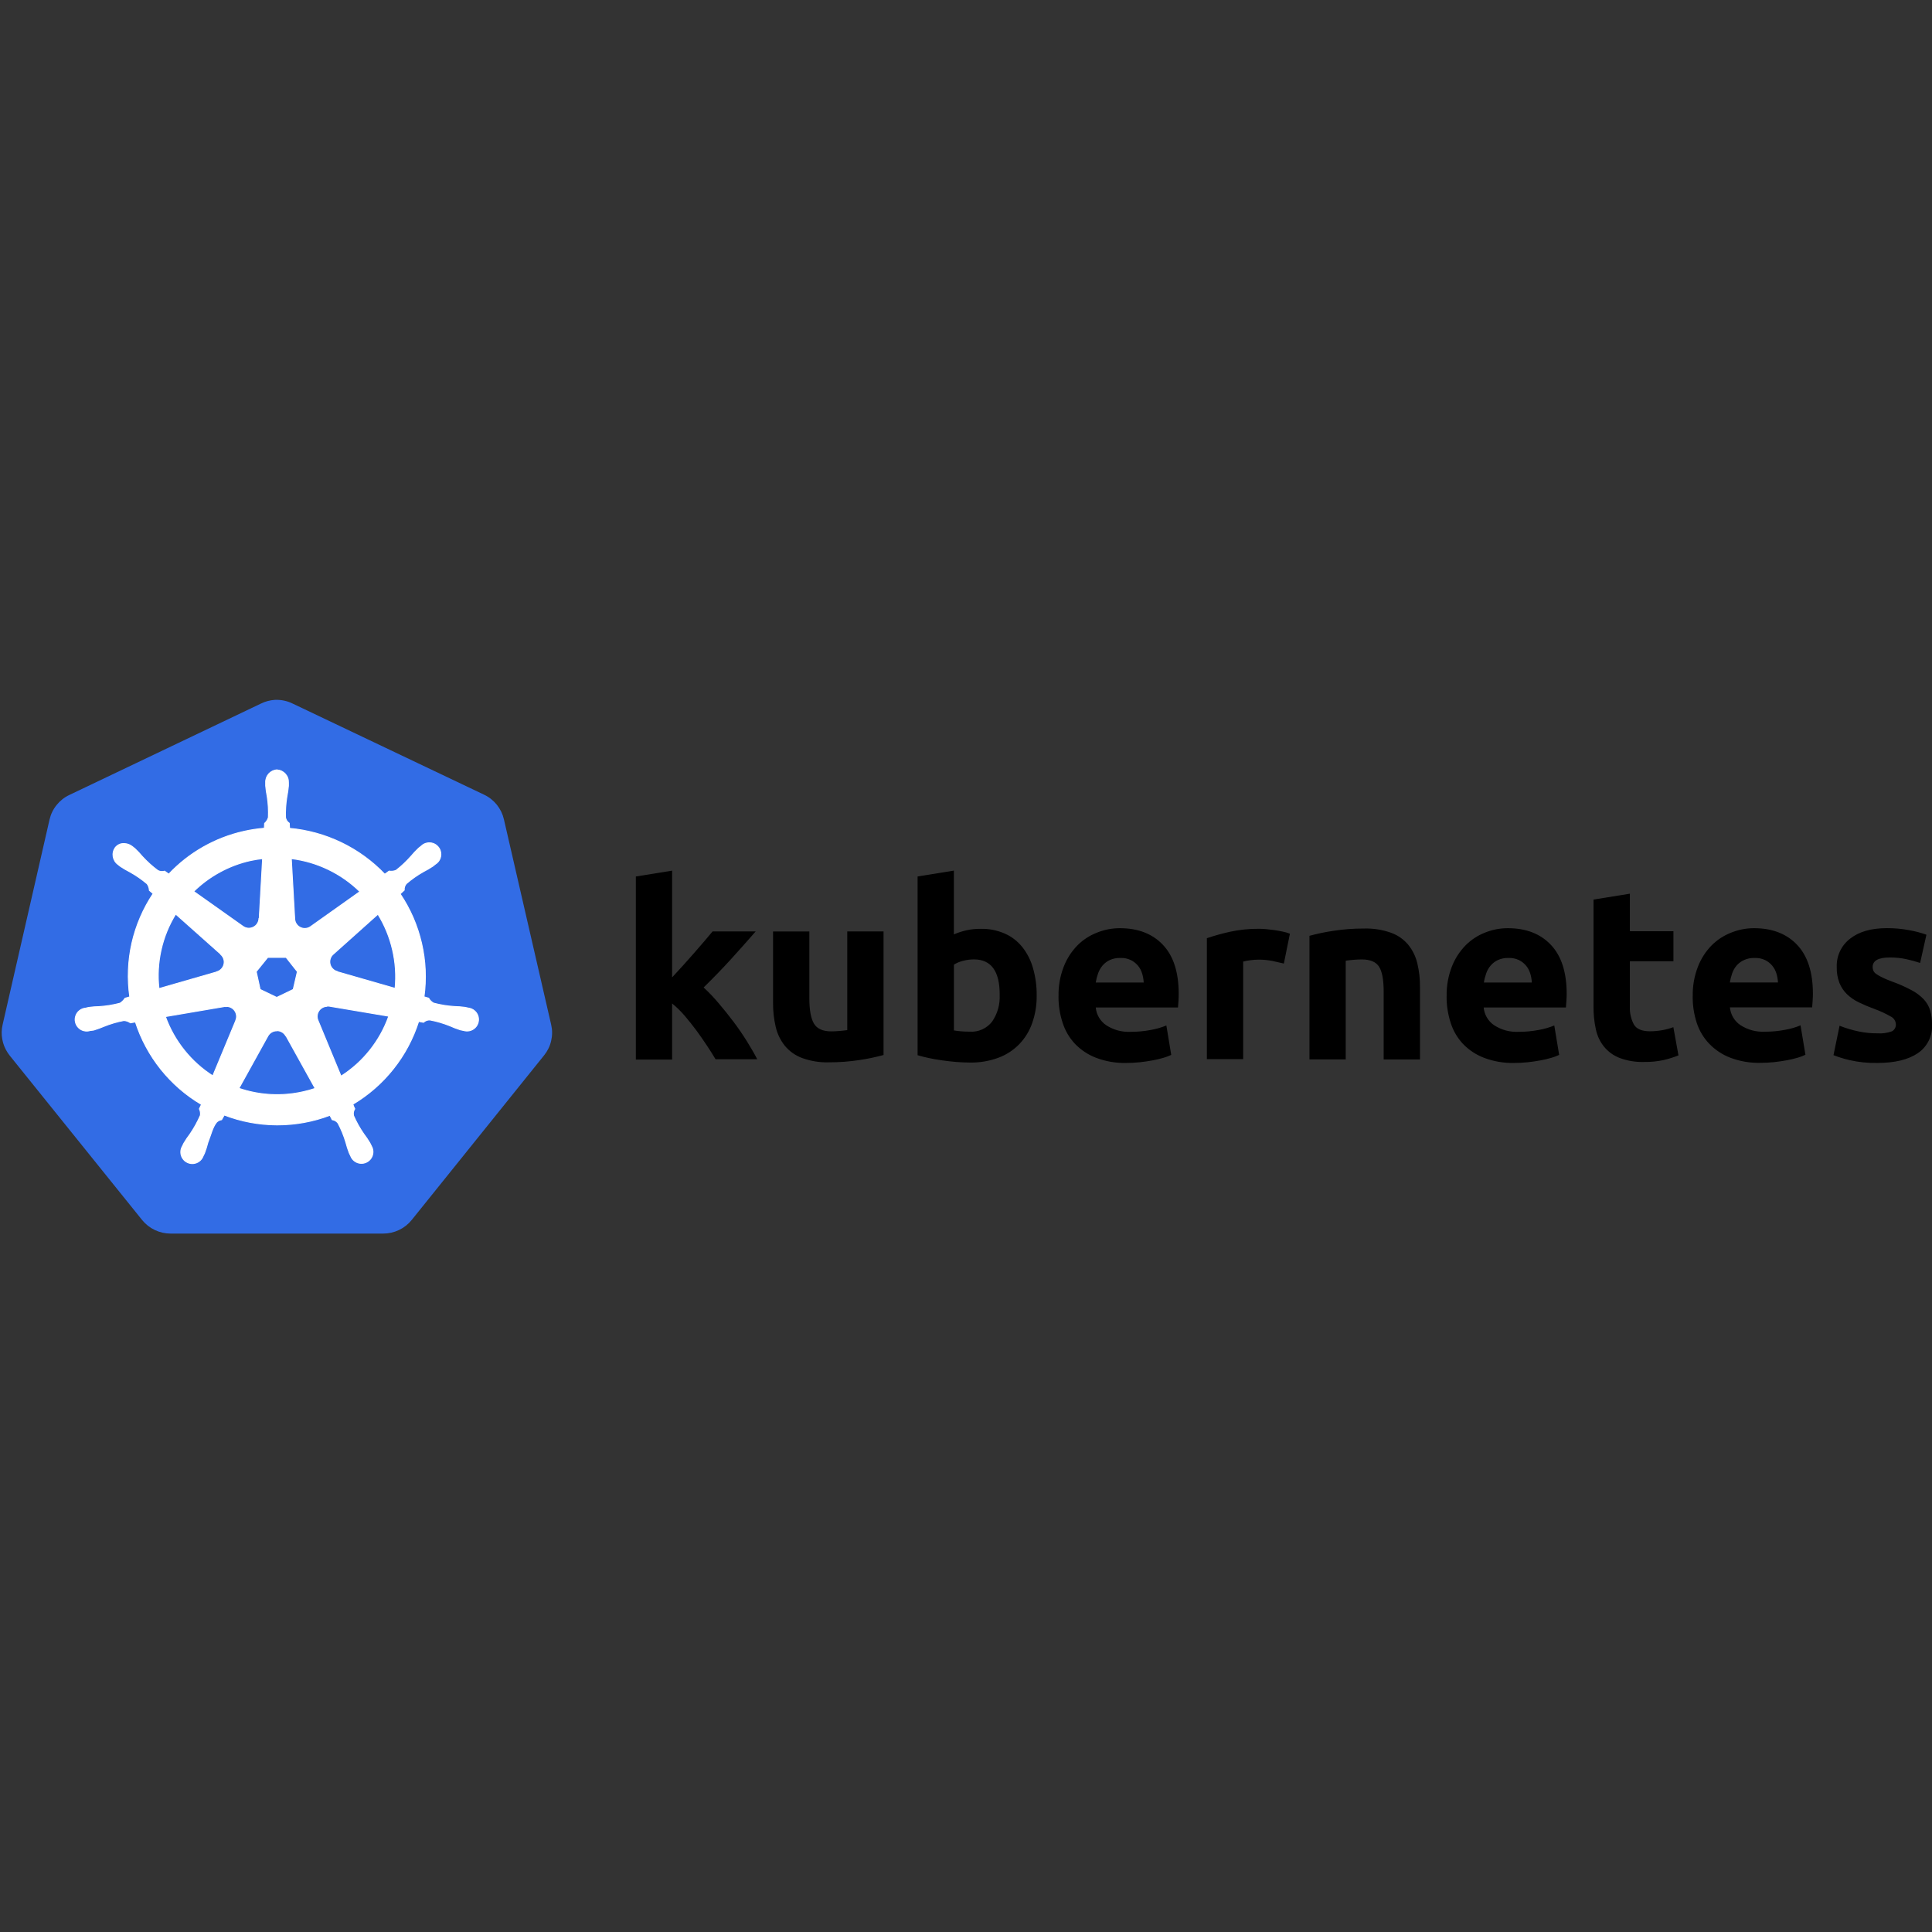 <svg xmlns="http://www.w3.org/2000/svg" xmlns:xlink="http://www.w3.org/1999/xlink" width="375" viewBox="0 0 375 375" height="375" preserveAspectRatio="xMidYMid meet"><rect x="0" y="0" width="375" height="375" fill="#333333" stroke="none"/><defs><clipPath id="clip-0"><path d="M 0 135.34 L 108 135.34 L 108 239.59 L 0 239.59 Z M 0 135.34 " clip-rule="nonzero"></path></clipPath></defs><g clip-path="url(#clip-0)"><path fill="rgb(19.609%, 42.349%, 89.799%)" d="M 53.375 135.844 C 52.41 135.902 51.496 136.145 50.629 136.574 L 13.453 154.305 C 12.484 154.766 11.66 155.418 10.988 156.254 C 10.312 157.094 9.855 158.035 9.613 159.086 L 0.508 198.891 C 0.293 199.82 0.266 200.758 0.438 201.703 C 0.605 202.645 0.953 203.516 1.477 204.316 C 1.605 204.512 1.738 204.699 1.879 204.879 L 27.594 236.816 C 28.273 237.648 29.098 238.293 30.066 238.754 C 31.039 239.211 32.062 239.441 33.133 239.438 L 74.359 239.438 C 75.441 239.438 76.465 239.207 77.438 238.746 C 78.414 238.281 79.238 237.633 79.914 236.793 L 105.609 204.84 C 106.281 204.004 106.742 203.066 106.98 202.02 C 107.223 200.973 107.223 199.926 106.98 198.883 L 97.809 159.031 C 97.566 157.984 97.109 157.043 96.438 156.203 C 95.762 155.367 94.941 154.715 93.969 154.254 L 56.824 136.574 C 55.738 136.039 54.586 135.797 53.375 135.844 Z M 53.375 135.844 " fill-opacity="1" fill-rule="nonzero"></path></g><path stroke-linecap="butt" transform="matrix(0.729, 0, 0, 0.728, -6.955, 195.727)" fill-opacity="1" fill="rgb(100%, 100%, 100%)" fill-rule="nonzero" stroke-linejoin="miter" d="M 83.277 -63.601 C 82.859 -63.569 82.458 -63.461 82.077 -63.274 C 81.697 -63.086 81.37 -62.834 81.086 -62.518 C 80.807 -62.201 80.598 -61.842 80.459 -61.445 C 80.319 -61.043 80.26 -60.63 80.282 -60.212 L 80.282 -59.349 C 80.362 -58.373 80.507 -57.408 80.7 -56.448 C 80.978 -54.614 81.08 -52.764 81 -50.909 C 80.823 -50.287 80.485 -49.761 79.998 -49.332 L 79.928 -48.029 C 78.074 -47.874 76.236 -47.595 74.419 -47.182 C 70.603 -46.319 66.997 -44.919 63.599 -42.984 C 60.201 -41.043 57.163 -38.651 54.478 -35.798 L 53.379 -36.581 C 52.752 -36.394 52.147 -36.453 51.568 -36.758 C 50.078 -37.863 48.711 -39.102 47.457 -40.469 C 46.836 -41.22 46.166 -41.927 45.459 -42.598 L 44.778 -43.139 C 44.162 -43.638 43.454 -43.906 42.661 -43.938 C 41.67 -43.992 40.855 -43.632 40.228 -42.86 C 39.982 -42.512 39.81 -42.131 39.714 -41.713 C 39.617 -41.295 39.606 -40.876 39.676 -40.453 C 39.746 -40.035 39.896 -39.643 40.121 -39.278 C 40.346 -38.914 40.63 -38.608 40.978 -38.362 L 41.611 -37.858 C 42.425 -37.316 43.267 -36.823 44.14 -36.378 C 45.764 -35.477 47.291 -34.42 48.711 -33.219 C 49.081 -32.694 49.285 -32.104 49.322 -31.461 L 50.319 -30.592 C 48.985 -28.581 47.838 -26.474 46.889 -24.254 C 45.941 -22.039 45.196 -19.755 44.665 -17.407 C 44.135 -15.053 43.824 -12.672 43.728 -10.264 C 43.631 -7.857 43.754 -5.454 44.097 -3.068 L 42.822 -2.698 C 42.484 -2.162 42.045 -1.722 41.509 -1.379 C 39.714 -0.902 37.892 -0.602 36.043 -0.478 C 35.057 -0.457 34.081 -0.382 33.111 -0.248 L 32.307 -0.049 L 32.211 -0.049 C 31.632 0.026 31.123 0.251 30.673 0.615 C 30.223 0.985 29.906 1.441 29.719 1.993 C 29.531 2.54 29.499 3.098 29.633 3.666 C 29.762 4.229 30.03 4.723 30.437 5.136 C 30.844 5.549 31.332 5.822 31.895 5.956 C 32.463 6.095 33.02 6.074 33.572 5.892 L 33.631 5.892 L 34.462 5.79 C 35.394 5.511 36.305 5.173 37.2 4.792 C 38.92 4.095 40.694 3.575 42.522 3.232 C 43.165 3.27 43.744 3.479 44.269 3.849 L 45.598 3.618 C 46.337 5.908 47.275 8.117 48.417 10.235 C 49.553 12.353 50.877 14.353 52.377 16.235 C 53.883 18.112 55.539 19.839 57.356 21.42 C 59.172 22.997 61.118 24.396 63.192 25.619 L 62.629 26.788 C 62.892 27.335 62.983 27.908 62.902 28.509 C 62.141 30.268 61.22 31.93 60.142 33.512 C 59.548 34.289 59.001 35.104 58.503 35.952 L 58.101 36.772 C 57.806 37.271 57.666 37.807 57.683 38.386 C 57.699 38.965 57.859 39.496 58.176 39.978 C 58.492 40.466 58.91 40.831 59.43 41.078 C 59.955 41.33 60.501 41.421 61.08 41.357 C 61.654 41.292 62.168 41.083 62.624 40.729 C 63.079 40.37 63.406 39.92 63.61 39.378 L 63.99 38.6 C 64.339 37.684 64.628 36.751 64.869 35.801 C 65.668 33.801 66.118 31.651 67.232 30.321 C 67.602 29.973 68.036 29.758 68.54 29.678 L 69.242 28.429 C 71.488 29.292 73.792 29.946 76.155 30.386 C 78.519 30.831 80.903 31.056 83.31 31.061 C 85.716 31.067 88.101 30.852 90.464 30.423 C 92.833 29.994 95.142 29.351 97.388 28.498 L 97.988 29.673 C 98.637 29.769 99.156 30.085 99.548 30.611 C 100.416 32.252 101.112 33.962 101.638 35.742 C 101.884 36.692 102.179 37.625 102.533 38.541 L 102.908 39.319 C 103.111 39.861 103.438 40.311 103.894 40.665 C 104.349 41.024 104.869 41.233 105.443 41.298 C 106.016 41.362 106.568 41.265 107.088 41.019 C 107.613 40.772 108.031 40.407 108.347 39.92 C 108.658 39.437 108.824 38.906 108.84 38.327 C 108.851 37.748 108.712 37.212 108.422 36.708 L 108.02 35.893 C 107.522 35.051 106.975 34.241 106.38 33.458 C 105.325 31.935 104.424 30.321 103.679 28.622 C 103.524 27.967 103.631 27.356 103.99 26.788 C 103.792 26.391 103.626 25.983 103.481 25.56 C 105.55 24.327 107.49 22.922 109.301 21.335 C 111.113 19.747 112.768 18.015 114.264 16.128 C 115.764 14.24 117.077 12.235 118.208 10.112 C 119.339 7.983 120.271 5.774 121 3.479 L 122.302 3.709 C 122.785 3.27 123.353 3.055 124.012 3.082 C 125.834 3.425 127.608 3.945 129.328 4.642 C 130.223 5.045 131.134 5.398 132.072 5.699 C 132.292 5.758 132.608 5.801 132.87 5.87 L 132.929 5.87 C 133.481 6.053 134.039 6.074 134.601 5.94 C 135.169 5.801 135.657 5.527 136.064 5.114 C 136.472 4.701 136.74 4.213 136.868 3.645 C 136.997 3.082 136.97 2.524 136.782 1.972 C 136.595 1.425 136.273 0.964 135.823 0.594 C 135.373 0.229 134.859 0.004 134.28 -0.071 L 133.379 -0.269 C 132.409 -0.403 131.434 -0.478 130.453 -0.5 C 128.599 -0.623 126.777 -0.923 124.982 -1.401 C 124.419 -1.717 123.98 -2.157 123.663 -2.72 L 122.431 -3.079 C 122.758 -5.465 122.865 -7.862 122.758 -10.264 C 122.651 -12.666 122.324 -15.042 121.777 -17.39 C 121.236 -19.734 120.486 -22.013 119.532 -24.216 C 118.572 -26.426 117.426 -28.533 116.08 -30.528 L 117.163 -31.53 C 117.115 -32.184 117.308 -32.764 117.731 -33.262 C 119.14 -34.474 120.657 -35.536 122.27 -36.453 C 123.144 -36.892 123.985 -37.386 124.8 -37.933 L 125.469 -38.469 C 125.973 -38.78 126.354 -39.203 126.611 -39.734 C 126.868 -40.265 126.965 -40.828 126.9 -41.413 C 126.836 -42.002 126.622 -42.528 126.252 -42.989 C 125.882 -43.45 125.421 -43.783 124.864 -43.976 C 124.307 -44.169 123.738 -44.201 123.16 -44.067 C 122.586 -43.933 122.088 -43.659 121.67 -43.241 L 120.995 -42.699 C 120.287 -42.029 119.617 -41.316 118.99 -40.571 C 117.779 -39.182 116.445 -37.927 114.992 -36.801 C 114.392 -36.56 113.776 -36.49 113.144 -36.597 L 111.981 -35.772 C 110.325 -37.509 108.524 -39.085 106.579 -40.501 C 104.639 -41.917 102.581 -43.145 100.416 -44.19 C 98.256 -45.23 96.011 -46.078 93.696 -46.716 C 91.38 -47.354 89.028 -47.783 86.632 -48.003 C 86.632 -48.399 86.573 -49.139 86.563 -49.359 C 86.021 -49.729 85.689 -50.239 85.56 -50.882 C 85.502 -52.737 85.614 -54.577 85.914 -56.41 C 86.107 -57.37 86.246 -58.335 86.332 -59.311 L 86.332 -60.18 C 86.354 -60.603 86.295 -61.016 86.155 -61.413 C 86.016 -61.815 85.807 -62.169 85.523 -62.491 C 85.244 -62.807 84.912 -63.059 84.537 -63.247 C 84.156 -63.435 83.754 -63.542 83.331 -63.569 Z M 79.462 -39.938 L 78.562 -23.938 L 78.492 -23.938 C 78.47 -23.444 78.32 -22.988 78.047 -22.576 C 77.779 -22.163 77.42 -21.846 76.97 -21.632 C 76.525 -21.417 76.053 -21.332 75.56 -21.374 C 75.067 -21.423 74.623 -21.589 74.221 -21.879 L 61.102 -31.182 C 63.186 -33.23 65.518 -34.957 68.09 -36.356 C 70.662 -37.756 73.374 -38.78 76.23 -39.418 C 77.302 -39.648 78.379 -39.82 79.473 -39.938 Z M 87.099 -39.938 C 90.544 -39.514 93.83 -38.544 96.959 -37.037 C 100.089 -35.53 102.892 -33.557 105.368 -31.128 L 92.372 -21.889 C 91.97 -21.568 91.514 -21.38 91.005 -21.321 C 90.496 -21.257 90.008 -21.337 89.542 -21.557 C 89.076 -21.777 88.706 -22.104 88.428 -22.533 C 88.149 -22.967 88.01 -23.439 87.999 -23.948 Z M 56.321 -25.149 L 68.32 -14.452 L 68.32 -14.382 C 68.695 -14.055 68.958 -13.653 69.108 -13.187 C 69.264 -12.715 69.285 -12.237 69.172 -11.755 C 69.06 -11.272 68.835 -10.849 68.492 -10.495 C 68.149 -10.136 67.736 -9.889 67.259 -9.76 L 67.259 -9.712 L 51.863 -5.278 C 51.477 -8.747 51.67 -12.184 52.431 -15.594 C 53.197 -18.999 54.494 -22.184 56.321 -25.16 Z M 110.148 -25.149 C 111.975 -22.184 113.278 -19.004 114.06 -15.616 C 114.848 -12.221 115.073 -8.795 114.741 -5.331 L 99.323 -9.771 L 99.323 -9.83 C 98.84 -9.959 98.433 -10.205 98.09 -10.565 C 97.747 -10.918 97.517 -11.342 97.409 -11.825 C 97.297 -12.307 97.318 -12.784 97.474 -13.256 C 97.624 -13.723 97.886 -14.125 98.261 -14.452 L 110.159 -25.112 Z M 80.818 -13.599 L 85.721 -13.599 L 88.722 -9.798 L 87.618 -5.042 L 83.219 -2.918 L 78.803 -5.042 L 77.758 -9.808 Z M 96.552 -0.602 C 96.756 -0.623 96.965 -0.623 97.168 -0.602 L 113.053 2.079 C 111.879 5.382 110.207 8.401 108.031 11.141 C 105.855 13.881 103.288 16.198 100.341 18.08 L 94.199 3.2 C 94.114 3.002 94.055 2.792 94.022 2.583 C 93.985 2.369 93.98 2.154 93.996 1.935 C 94.012 1.72 94.055 1.511 94.119 1.307 C 94.189 1.098 94.28 0.905 94.392 0.723 C 94.505 0.535 94.639 0.369 94.794 0.219 C 94.95 0.068 95.121 -0.066 95.309 -0.178 C 95.491 -0.285 95.689 -0.371 95.898 -0.436 C 96.102 -0.5 96.316 -0.537 96.53 -0.548 Z M 69.88 -0.532 C 70.1 -0.527 70.319 -0.495 70.534 -0.441 C 70.743 -0.382 70.946 -0.301 71.139 -0.194 C 71.332 -0.087 71.509 0.042 71.675 0.192 C 71.836 0.342 71.975 0.514 72.093 0.696 C 72.216 0.884 72.313 1.082 72.383 1.286 C 72.452 1.495 72.5 1.709 72.516 1.929 C 72.538 2.149 72.527 2.369 72.495 2.589 C 72.458 2.809 72.399 3.018 72.307 3.221 L 72.307 3.28 L 66.198 17.999 C 63.288 16.128 60.748 13.838 58.588 11.13 C 56.429 8.423 54.757 5.436 53.578 2.181 L 69.322 -0.5 C 69.499 -0.516 69.671 -0.516 69.848 -0.5 Z M 83.181 5.929 C 83.69 5.913 84.167 6.036 84.607 6.289 C 85.051 6.541 85.394 6.894 85.641 7.339 L 85.7 7.339 L 93.46 21.34 C 92.442 21.683 91.407 21.973 90.362 22.209 C 87.506 22.863 84.617 23.115 81.691 22.965 C 78.771 22.814 75.919 22.262 73.149 21.318 L 80.887 7.318 C 81.129 6.911 81.45 6.583 81.857 6.342 C 82.265 6.101 82.704 5.978 83.181 5.972 Z M 83.181 5.929 " stroke="rgb(100%, 100%, 100%)" stroke-width="0.25" stroke-opacity="1" stroke-miterlimit="4"></path><path fill="rgb(0%, 0%, 0%)" d="M 130.457 189.711 L 132.609 187.363 C 133.348 186.547 134.062 185.742 134.758 184.945 L 136.727 182.672 C 137.34 181.953 137.867 181.328 138.309 180.793 L 146.676 180.793 C 145.004 182.711 143.375 184.539 141.793 186.277 C 140.203 188.016 138.465 189.816 136.574 191.668 C 137.613 192.625 138.582 193.641 139.488 194.723 C 140.496 195.902 141.465 197.117 142.406 198.363 C 143.344 199.613 144.207 200.875 145 202.152 C 145.785 203.414 146.449 204.566 146.98 205.605 L 138.891 205.605 C 138.406 204.781 137.832 203.871 137.172 202.883 C 136.512 201.887 135.828 200.91 135.129 199.953 C 134.402 198.98 133.637 198.027 132.84 197.09 C 132.113 196.25 131.32 195.477 130.457 194.773 L 130.457 205.656 L 123.418 205.656 L 123.418 170.129 L 130.457 168.992 L 130.457 189.719 Z M 171.496 204.773 C 169.973 205.191 168.43 205.516 166.867 205.746 C 164.895 206.051 162.914 206.199 160.918 206.195 C 159.105 206.25 157.352 205.965 155.648 205.344 C 154.328 204.844 153.219 204.047 152.316 202.961 C 151.465 201.879 150.879 200.664 150.566 199.32 C 150.207 197.781 150.035 196.223 150.051 194.641 L 150.051 180.801 L 157.094 180.801 L 157.094 193.77 C 157.094 196.035 157.391 197.672 157.988 198.68 C 158.586 199.684 159.703 200.188 161.34 200.188 C 161.828 200.188 162.363 200.16 162.945 200.113 C 163.527 200.062 164.031 200.008 164.453 199.945 L 164.453 180.785 L 171.496 180.785 Z M 201.219 193.207 C 201.246 195.055 200.953 196.848 200.344 198.59 C 199.801 200.145 198.957 201.512 197.816 202.699 C 196.656 203.875 195.305 204.75 193.754 205.32 C 191.984 205.965 190.16 206.273 188.273 206.238 C 187.426 206.238 186.535 206.199 185.605 206.125 C 184.684 206.047 183.77 205.945 182.867 205.816 C 181.969 205.691 181.109 205.539 180.293 205.367 C 179.477 205.191 178.746 205.008 178.105 204.82 L 178.105 170.121 L 185.148 168.984 L 185.148 181.367 C 185.941 181.02 186.758 180.754 187.605 180.566 C 188.508 180.371 189.422 180.277 190.344 180.285 C 191.973 180.25 193.531 180.555 195.023 181.203 C 196.371 181.801 197.504 182.676 198.43 183.824 C 199.391 185.047 200.082 186.41 200.504 187.91 C 201 189.641 201.238 191.406 201.219 193.207 Z M 194.039 193.016 C 194.039 188.484 192.371 186.219 189.031 186.219 C 188.305 186.223 187.586 186.316 186.883 186.504 C 186.27 186.66 185.691 186.902 185.156 187.234 L 185.156 200.004 C 185.496 200.066 185.934 200.121 186.465 200.172 C 187 200.219 187.586 200.242 188.215 200.242 C 189.066 200.301 189.879 200.156 190.652 199.805 C 191.43 199.453 192.074 198.941 192.59 198.262 C 193.652 196.676 194.133 194.926 194.031 193.016 Z M 205.461 193.395 C 205.418 191.402 205.758 189.473 206.477 187.613 C 207.086 186.055 207.977 184.68 209.145 183.48 C 210.238 182.395 211.508 181.57 212.949 181.012 C 214.367 180.445 215.84 180.16 217.363 180.16 C 220.895 180.16 223.68 181.238 225.727 183.395 C 227.766 185.551 228.785 188.723 228.785 192.906 C 228.785 193.316 228.773 193.766 228.742 194.258 C 228.715 194.742 228.684 195.172 228.648 195.551 L 212.684 195.551 C 212.75 196.25 212.957 196.902 213.312 197.504 C 213.672 198.109 214.141 198.605 214.719 199 C 216.188 199.938 217.793 200.363 219.539 200.273 C 220.816 200.273 222.086 200.156 223.344 199.918 C 224.391 199.738 225.406 199.445 226.391 199.043 L 227.336 204.754 C 226.848 204.984 226.348 205.176 225.828 205.32 C 225.137 205.523 224.438 205.691 223.727 205.816 C 222.949 205.961 222.125 206.086 221.25 206.18 C 220.371 206.273 219.488 206.32 218.605 206.32 C 216.598 206.363 214.652 206.031 212.773 205.328 C 211.199 204.727 209.832 203.82 208.66 202.613 C 207.551 201.43 206.75 200.066 206.258 198.523 C 205.711 196.859 205.445 195.152 205.453 193.402 Z M 221.992 190.699 C 221.965 190.105 221.859 189.523 221.688 188.953 C 221.52 188.398 221.254 187.895 220.887 187.445 C 220.504 186.988 220.047 186.625 219.516 186.359 C 218.863 186.051 218.18 185.91 217.461 185.938 C 216.75 185.918 216.074 186.051 215.426 186.336 C 214.879 186.59 214.406 186.945 214.012 187.402 C 213.625 187.859 213.332 188.371 213.137 188.938 C 212.934 189.516 212.781 190.105 212.684 190.707 L 221.992 190.707 Z M 249.195 187.023 C 248.566 186.867 247.836 186.703 247.008 186.527 C 246.105 186.348 245.191 186.262 244.27 186.266 C 243.738 186.27 243.211 186.309 242.688 186.379 C 242.215 186.434 241.754 186.52 241.297 186.645 L 241.297 205.582 L 234.254 205.582 L 234.254 182.105 C 235.707 181.613 237.188 181.199 238.684 180.867 C 240.574 180.453 242.488 180.258 244.422 180.277 C 244.801 180.277 245.258 180.301 245.793 180.348 C 246.328 180.398 246.859 180.461 247.395 180.539 C 247.93 180.617 248.465 180.715 249 180.828 C 249.469 180.922 249.926 181.055 250.371 181.23 Z M 254.152 181.645 C 255.676 181.23 257.219 180.906 258.781 180.676 C 260.754 180.371 262.738 180.219 264.738 180.227 C 266.551 180.172 268.312 180.449 270.02 181.055 C 271.34 181.539 272.449 182.32 273.352 183.395 C 274.203 184.457 274.785 185.652 275.102 186.977 C 275.465 188.5 275.637 190.043 275.617 191.605 L 275.617 205.637 L 268.57 205.637 L 268.57 192.449 C 268.57 190.18 268.273 188.578 267.676 187.641 C 267.078 186.699 265.957 186.227 264.32 186.227 C 263.836 186.227 263.301 186.254 262.719 186.301 C 262.133 186.348 261.633 186.406 261.207 186.469 L 261.207 205.629 L 254.168 205.629 L 254.168 181.645 Z M 280.793 193.395 C 280.75 191.402 281.09 189.473 281.809 187.613 C 282.418 186.055 283.309 184.68 284.477 183.48 C 285.562 182.398 286.82 181.574 288.25 181.012 C 289.668 180.445 291.141 180.16 292.668 180.16 C 296.195 180.16 298.984 181.238 301.027 183.395 C 303.07 185.551 304.09 188.723 304.09 192.906 C 304.09 193.316 304.074 193.766 304.039 194.258 C 304.004 194.742 303.973 195.172 303.945 195.551 L 287.98 195.551 C 288.043 196.25 288.254 196.902 288.609 197.504 C 288.965 198.109 289.434 198.605 290.016 199 C 291.484 199.938 293.09 200.363 294.832 200.273 C 296.113 200.273 297.379 200.156 298.637 199.918 C 299.688 199.738 300.703 199.445 301.684 199.043 L 302.633 204.754 C 302.145 204.984 301.641 205.176 301.125 205.32 C 300.434 205.523 299.734 205.691 299.023 205.816 C 298.246 205.961 297.422 206.086 296.547 206.18 C 295.668 206.273 294.785 206.32 293.898 206.32 C 291.895 206.363 289.949 206.031 288.07 205.328 C 286.496 204.727 285.125 203.82 283.957 202.613 C 282.852 201.422 282.055 200.055 281.566 198.504 C 281.031 196.844 280.773 195.145 280.785 193.402 Z M 297.324 190.699 C 297.297 190.105 297.191 189.523 297.02 188.953 C 296.852 188.398 296.586 187.895 296.219 187.445 C 295.836 186.988 295.379 186.625 294.848 186.359 C 294.195 186.051 293.512 185.91 292.793 185.938 C 292.086 185.918 291.406 186.051 290.758 186.336 C 290.211 186.59 289.738 186.945 289.344 187.402 C 288.957 187.859 288.664 188.371 288.469 188.938 C 288.266 189.516 288.113 190.105 288.02 190.707 L 297.324 190.707 Z M 309.316 174.602 L 316.359 173.465 L 316.359 180.75 L 324.812 180.75 L 324.812 186.578 L 316.359 186.578 L 316.359 195.32 C 316.297 196.57 316.559 197.75 317.137 198.859 C 317.656 199.734 318.703 200.172 320.273 200.172 C 321.059 200.168 321.836 200.098 322.613 199.961 C 323.359 199.832 324.09 199.637 324.797 199.371 L 325.789 204.848 C 324.867 205.219 323.922 205.516 322.953 205.746 C 321.691 206.02 320.418 206.145 319.129 206.125 C 317.488 206.172 315.898 205.914 314.359 205.344 C 313.164 204.875 312.156 204.145 311.336 203.156 C 310.543 202.16 310.016 201.035 309.754 199.785 C 309.441 198.344 309.289 196.887 309.301 195.414 L 309.301 174.602 Z M 328.559 193.395 C 328.516 191.402 328.855 189.473 329.574 187.613 C 330.184 186.055 331.07 184.68 332.242 183.48 C 333.336 182.395 334.605 181.57 336.047 181.012 C 337.461 180.445 338.934 180.16 340.461 180.16 C 343.992 180.16 346.777 181.238 348.824 183.395 C 350.863 185.551 351.883 188.715 351.883 192.887 C 351.883 193.293 351.867 193.742 351.832 194.234 C 351.801 194.719 351.77 195.152 351.738 195.531 L 335.777 195.531 C 335.84 196.23 336.051 196.879 336.406 197.484 C 336.766 198.086 337.234 198.586 337.816 198.977 C 339.285 199.914 340.891 200.34 342.633 200.25 C 343.914 200.254 345.184 200.133 346.438 199.895 C 347.488 199.715 348.504 199.426 349.484 199.02 L 350.434 204.73 C 349.945 204.961 349.445 205.152 348.926 205.301 C 348.234 205.504 347.535 205.668 346.824 205.797 C 346.047 205.941 345.223 206.062 344.348 206.16 C 343.469 206.254 342.586 206.301 341.703 206.297 C 339.695 206.34 337.75 206.012 335.871 205.309 C 334.297 204.707 332.93 203.801 331.758 202.59 C 330.641 201.41 329.828 200.051 329.324 198.504 C 328.793 196.844 328.535 195.145 328.551 193.402 Z M 345.105 190.699 C 345.074 190.105 344.973 189.523 344.801 188.953 C 344.633 188.398 344.363 187.895 343.996 187.445 C 343.617 186.988 343.16 186.625 342.629 186.359 C 341.977 186.051 341.289 185.91 340.57 185.938 C 339.863 185.918 339.188 186.051 338.539 186.336 C 337.977 186.582 337.492 186.938 337.086 187.395 C 336.699 187.852 336.406 188.363 336.211 188.93 C 336.008 189.508 335.859 190.098 335.762 190.699 Z M 364.441 200.57 C 365.383 200.629 366.297 200.504 367.184 200.191 C 367.457 200.059 367.668 199.855 367.812 199.59 C 367.961 199.324 368.016 199.039 367.984 198.734 C 367.953 198.418 367.848 198.129 367.66 197.867 C 367.473 197.609 367.234 197.41 366.945 197.277 C 365.934 196.699 364.879 196.215 363.781 195.82 C 362.758 195.449 361.758 195.023 360.777 194.547 C 359.93 194.141 359.168 193.617 358.488 192.965 C 357.848 192.34 357.363 191.613 357.031 190.781 C 356.656 189.793 356.484 188.77 356.512 187.715 C 356.473 186.637 356.68 185.613 357.137 184.637 C 357.598 183.664 358.254 182.848 359.109 182.191 C 360.836 180.832 363.215 180.152 366.238 180.152 C 367.707 180.145 369.164 180.277 370.609 180.555 C 371.738 180.75 372.84 181.043 373.918 181.426 L 372.695 186.906 C 371.816 186.613 370.93 186.371 370.027 186.176 C 368.961 185.945 367.883 185.836 366.789 185.848 C 364.586 185.848 363.48 186.465 363.48 187.691 C 363.48 187.945 363.523 188.188 363.621 188.422 C 363.75 188.684 363.941 188.895 364.188 189.055 C 364.555 189.309 364.941 189.527 365.348 189.719 C 365.832 189.961 366.453 190.223 367.215 190.504 C 368.531 190.977 369.805 191.539 371.039 192.195 C 371.934 192.664 372.727 193.262 373.422 193.992 C 373.992 194.613 374.402 195.328 374.648 196.137 C 374.902 197.027 375.02 197.938 375.004 198.867 C 375.035 199.41 374.996 199.949 374.887 200.48 C 374.773 201.012 374.598 201.523 374.355 202.012 C 374.113 202.496 373.816 202.945 373.457 203.355 C 373.098 203.766 372.695 204.121 372.242 204.426 C 370.395 205.68 367.793 206.309 364.43 206.32 C 362.57 206.359 360.738 206.168 358.926 205.75 C 357.887 205.508 356.871 205.191 355.879 204.805 L 357.059 199.094 C 358.254 199.566 359.484 199.934 360.742 200.199 C 361.961 200.453 363.195 200.578 364.441 200.57 Z M 364.441 200.57 " fill-opacity="1" fill-rule="nonzero"></path></svg>